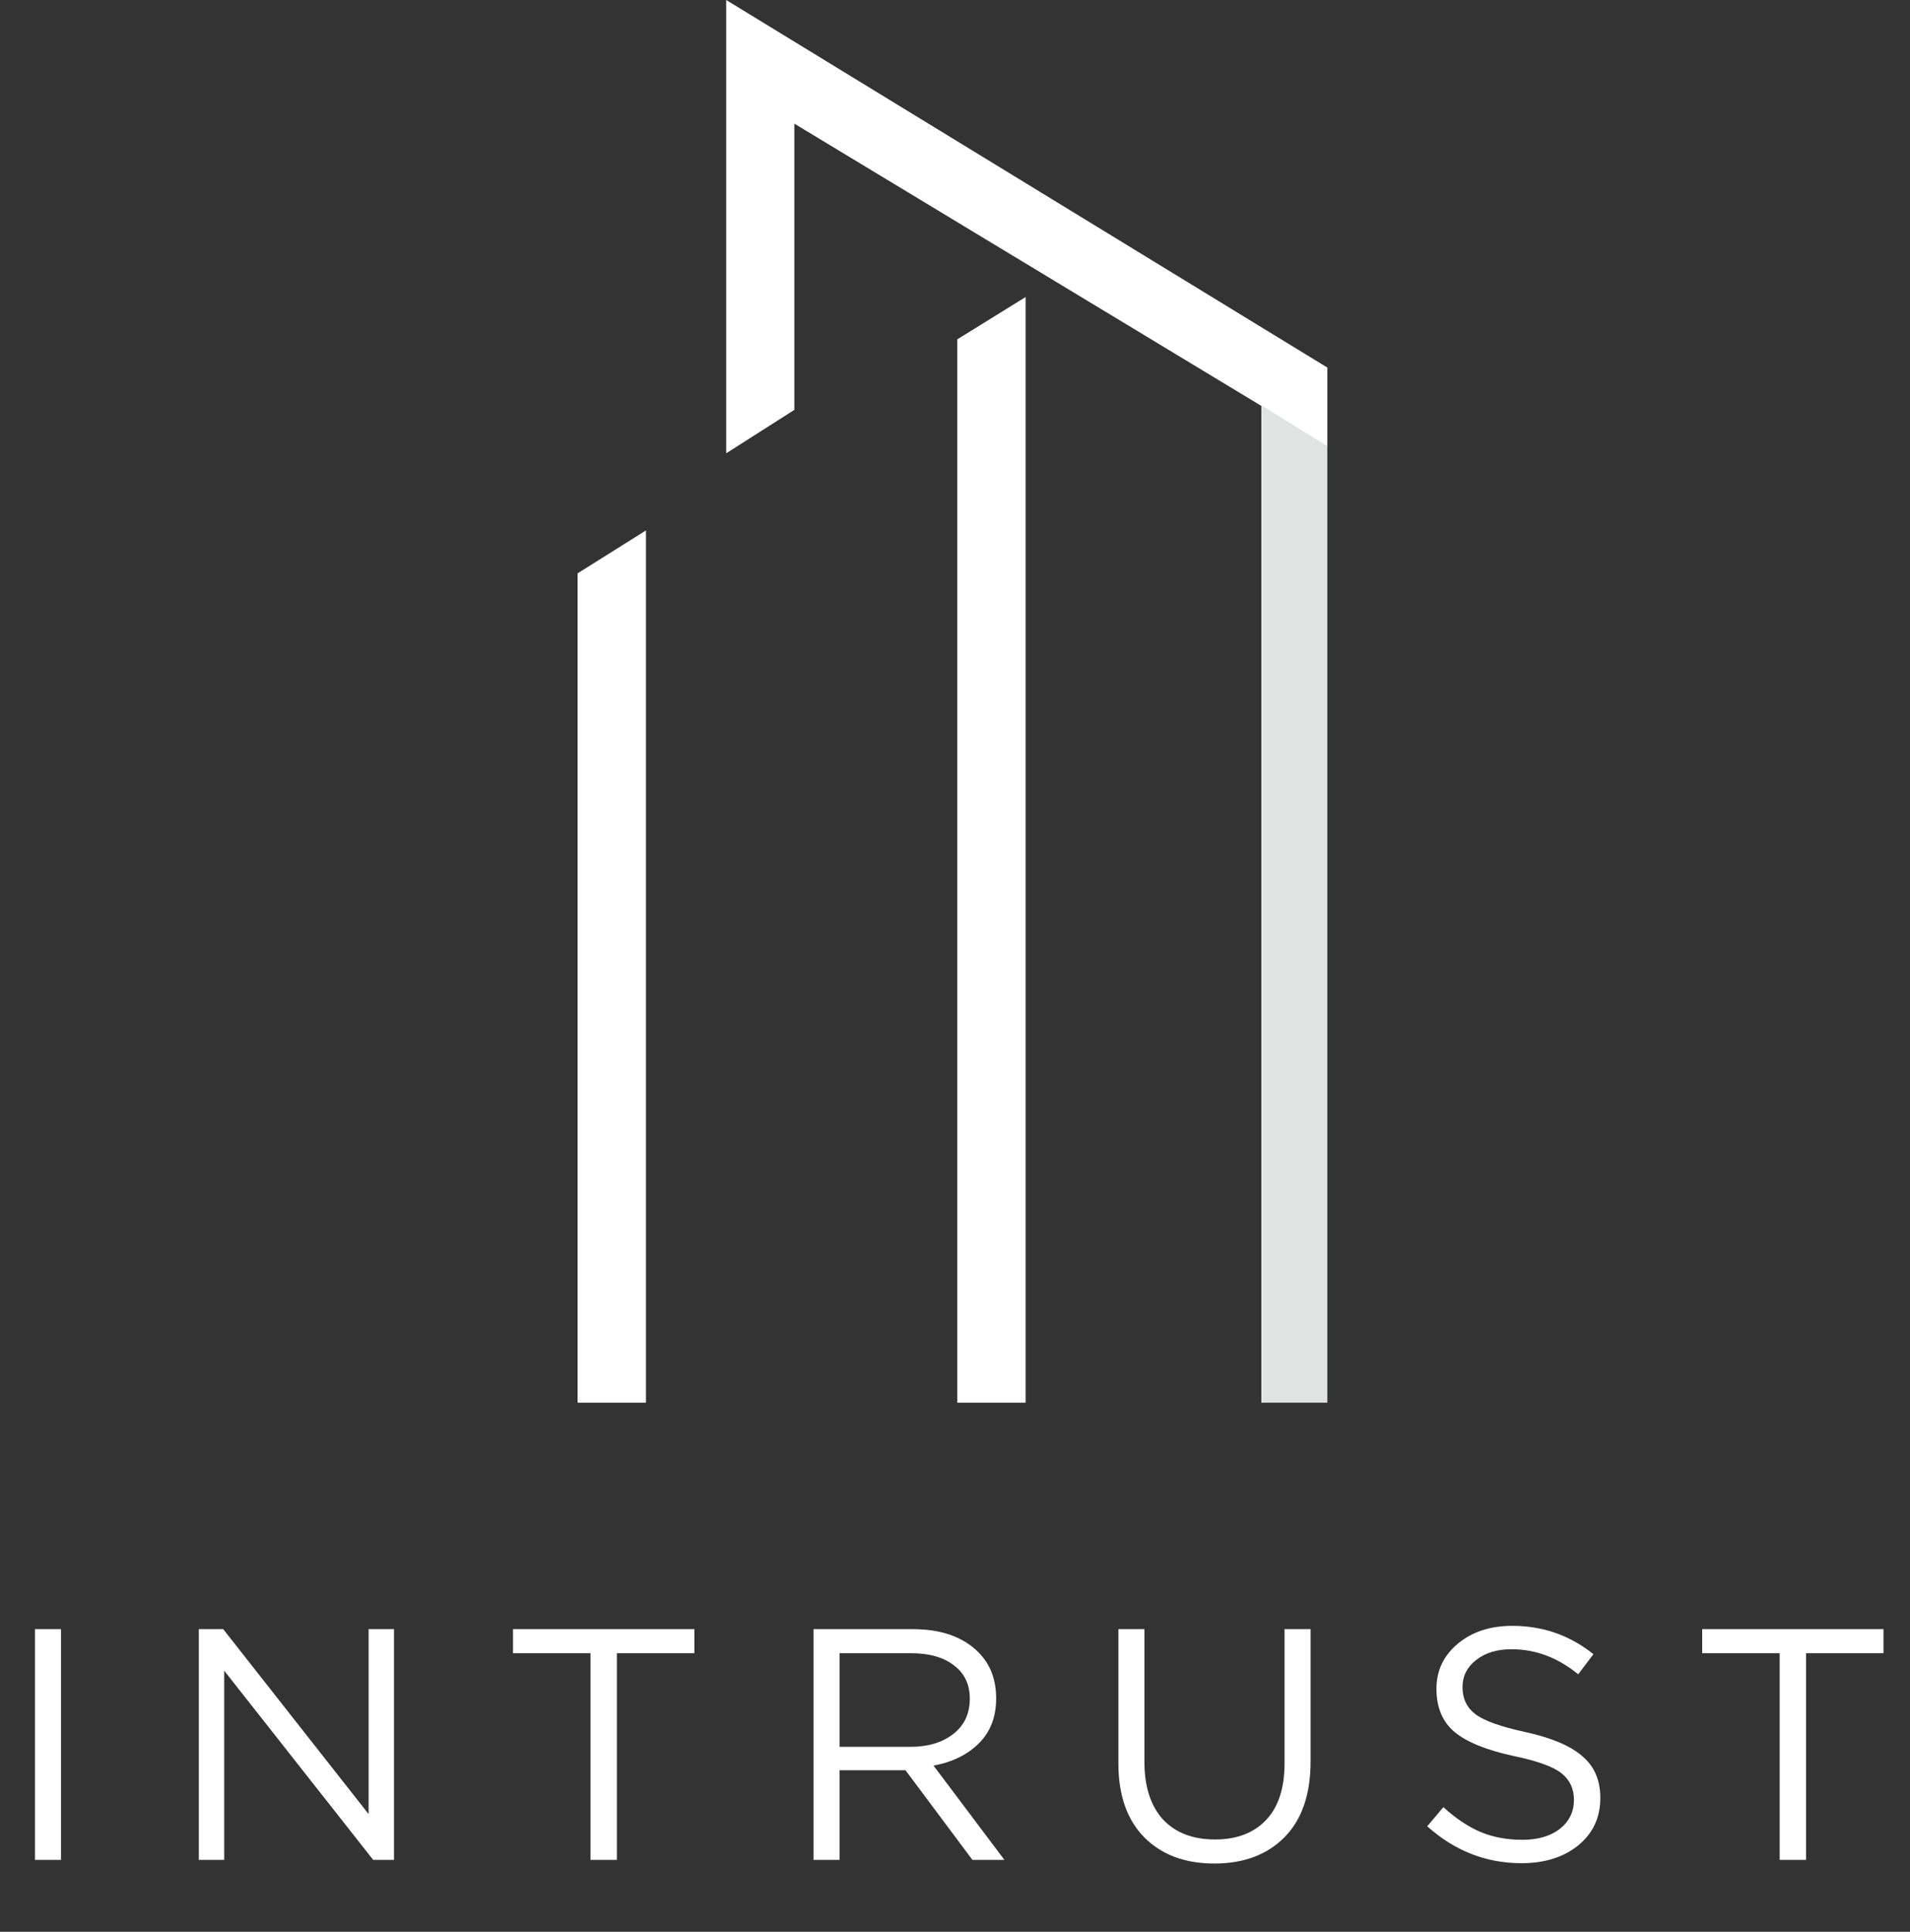 <svg width="87" height="88" viewBox="0 0 87 88" fill="none" xmlns="http://www.w3.org/2000/svg">
<rect x="0" y="0" width="87" height="88" fill="#333333" stroke="none"/>
<path d="M1.592 84.725V74.213H2.778V84.725H1.592ZM9.056 84.725V74.213H10.167L16.79 82.638V74.213H17.946V84.725H17L10.212 76.105V84.725H9.056ZM26.897 84.725V75.309H23.368V74.213H31.628V75.309H28.099V84.725H26.897ZM37.056 84.725V74.213H41.576C42.867 74.213 43.864 74.563 44.564 75.264C45.105 75.805 45.375 76.505 45.375 77.367C45.375 78.207 45.115 78.888 44.594 79.409C44.074 79.93 43.383 80.27 42.522 80.43L45.751 84.725H44.294L41.245 80.64H38.242V84.725H37.056ZM38.242 79.574H41.471C42.272 79.574 42.922 79.379 43.423 78.988C43.924 78.598 44.174 78.062 44.174 77.382C44.174 76.731 43.934 76.225 43.453 75.865C42.983 75.494 42.327 75.309 41.486 75.309H38.242V79.574ZM55.312 84.89C53.98 84.89 52.919 84.495 52.128 83.704C51.337 82.903 50.942 81.777 50.942 80.325V74.213H52.128V80.25C52.128 81.381 52.408 82.257 52.969 82.878C53.54 83.489 54.331 83.794 55.342 83.794C56.333 83.794 57.109 83.499 57.669 82.908C58.23 82.317 58.511 81.456 58.511 80.325V74.213H59.697V80.235C59.697 81.737 59.301 82.888 58.511 83.689C57.72 84.49 56.653 84.89 55.312 84.89ZM69.305 84.875C67.693 84.875 66.261 84.315 65.01 83.193L65.746 82.322C66.306 82.833 66.867 83.208 67.428 83.449C67.998 83.689 68.639 83.809 69.35 83.809C70.051 83.809 70.617 83.644 71.047 83.314C71.478 82.973 71.693 82.532 71.693 81.992C71.693 81.481 71.502 81.076 71.122 80.775C70.742 80.475 70.021 80.215 68.96 79.995C67.708 79.724 66.807 79.359 66.256 78.898C65.706 78.438 65.43 77.782 65.43 76.931C65.43 76.1 65.756 75.414 66.406 74.874C67.057 74.333 67.883 74.063 68.884 74.063C70.276 74.063 71.507 74.493 72.579 75.354L71.888 76.27C70.957 75.509 69.946 75.129 68.854 75.129C68.184 75.129 67.643 75.294 67.233 75.624C66.822 75.945 66.617 76.355 66.617 76.856C66.617 77.376 66.812 77.787 67.203 78.087C67.603 78.388 68.359 78.658 69.47 78.898C70.662 79.159 71.528 79.524 72.068 79.995C72.619 80.455 72.894 81.091 72.894 81.902C72.894 82.793 72.559 83.514 71.888 84.064C71.217 84.605 70.356 84.875 69.305 84.875ZM81.064 84.725V75.309H77.534V74.213H85.794V75.309H82.265V84.725H81.064Z" fill="white"/>
<path d="M26.309 63.898H29.423V24.163L26.309 26.119V63.898Z" fill="white"/>
<path d="M46.716 63.898V13.531L43.602 15.46V63.898H46.716Z" fill="white"/>
<path d="M36.182 18.672L33.078 20.649V0L60.46 16.744V20.349L57.382 18.447L36.182 5.632V8.785V11.964V18.672Z" fill="white"/>
<path d="M60.46 63.898H57.453V18.471L60.46 20.33V63.898Z" fill="#E2E3E3"/>
</svg>
